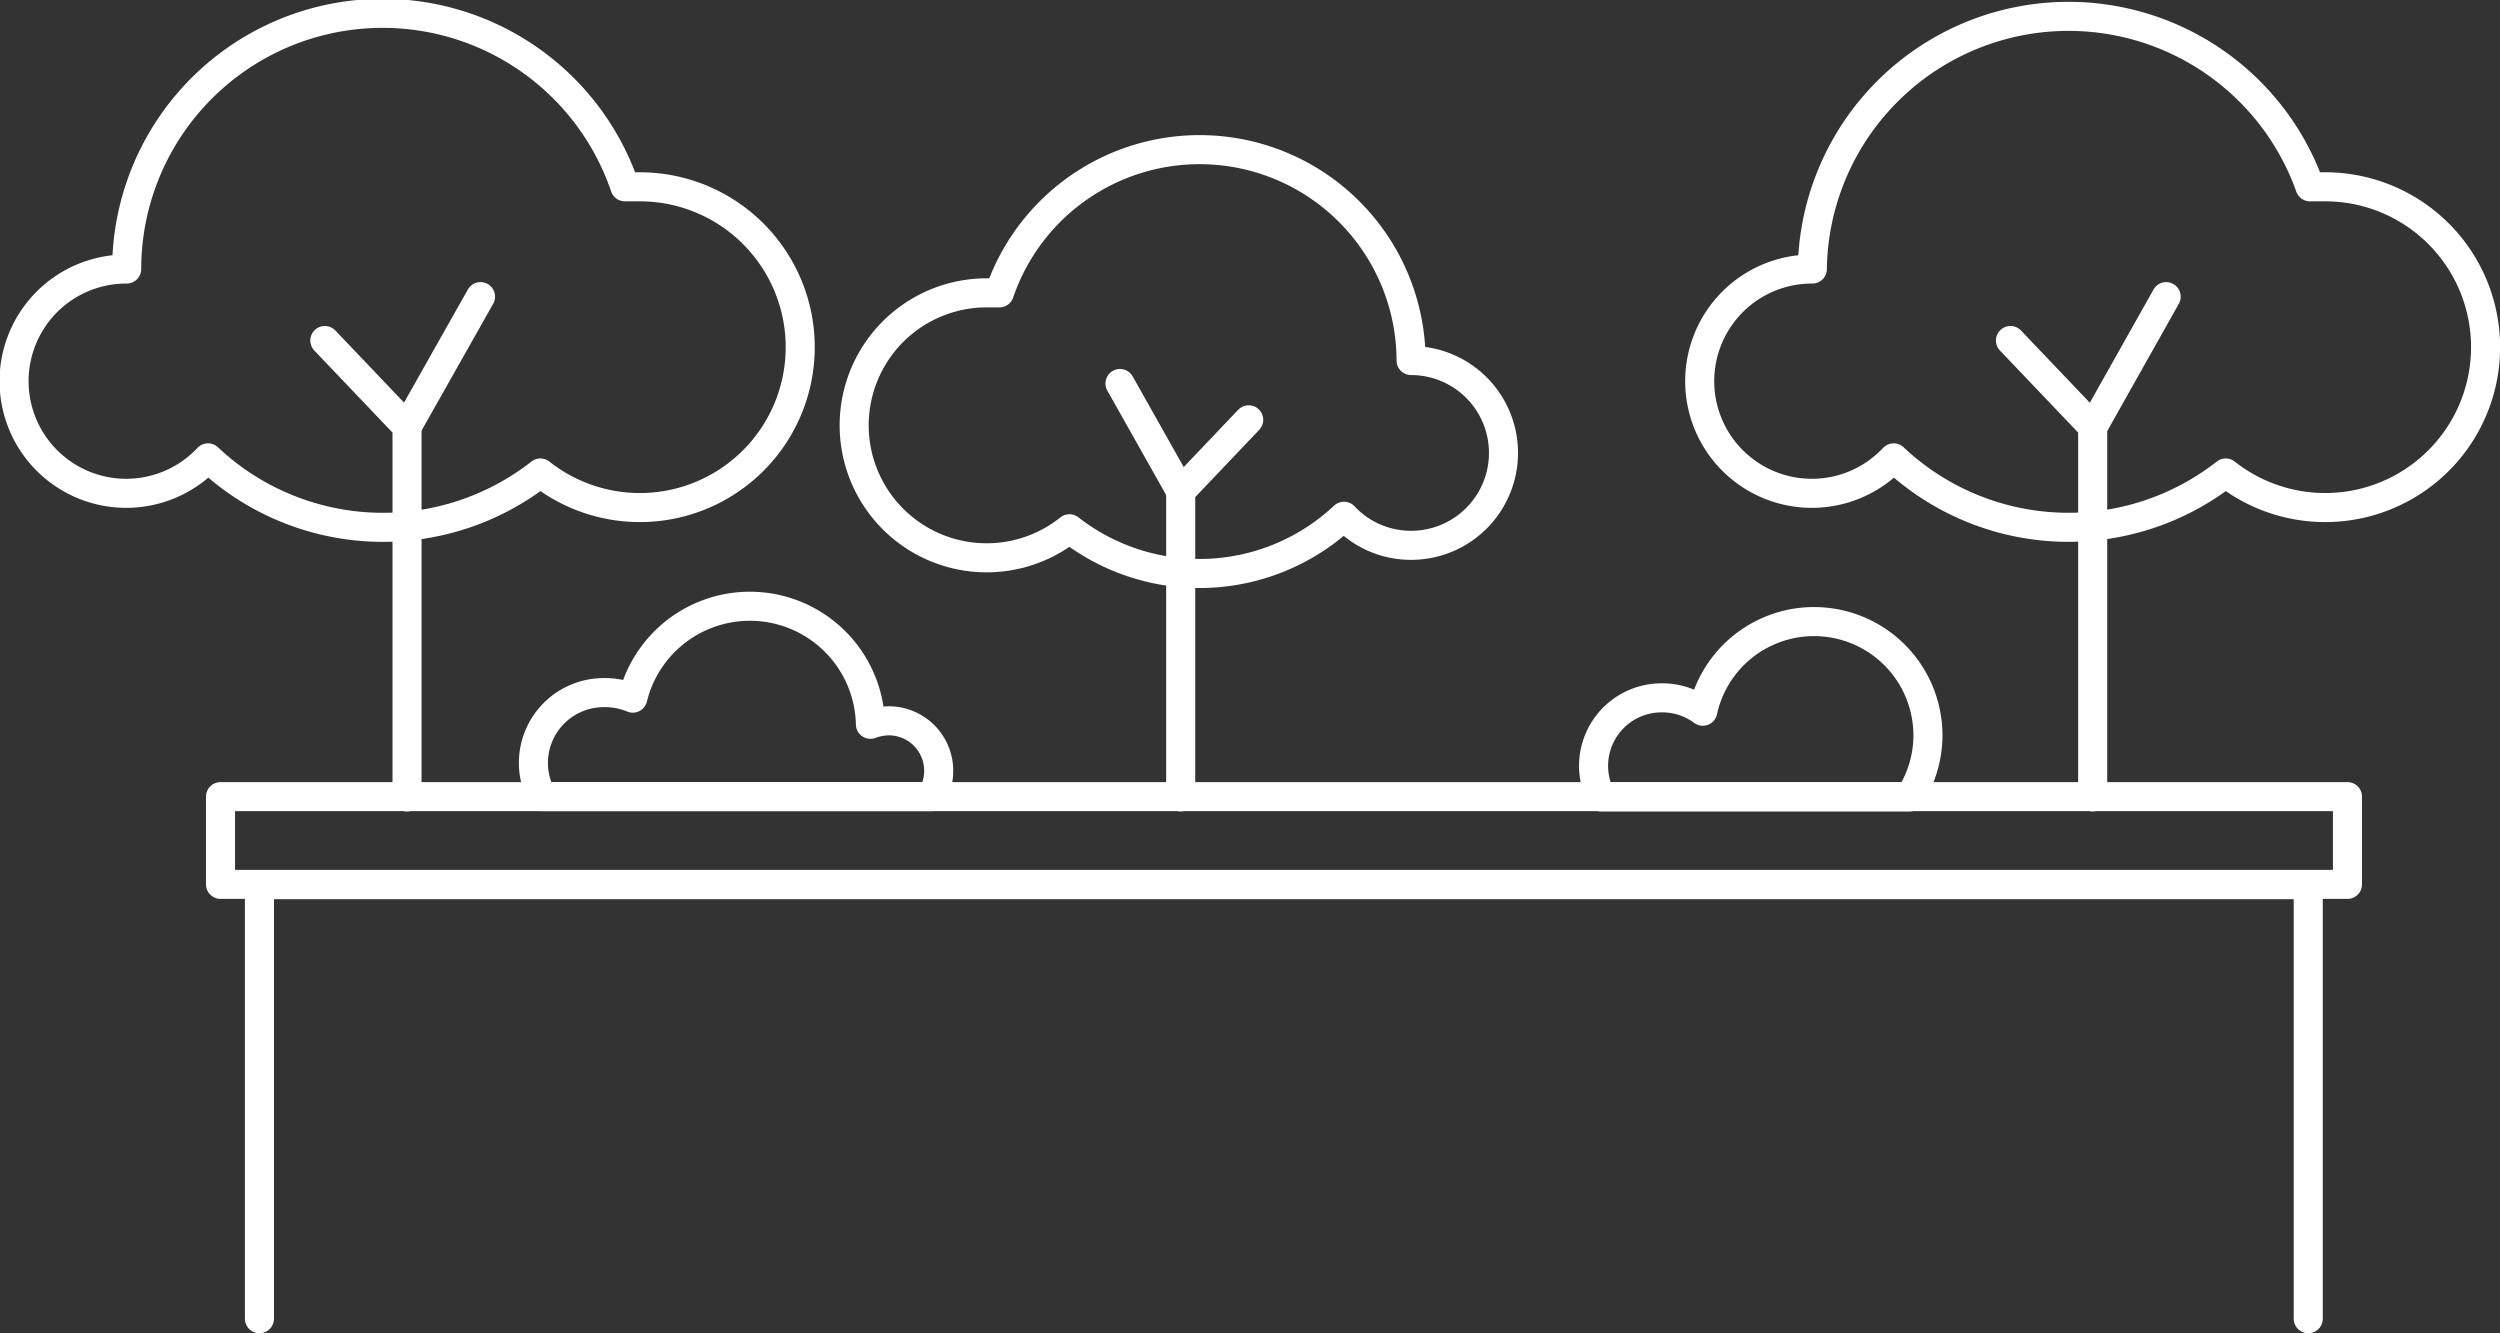 <svg xmlns="http://www.w3.org/2000/svg" viewBox="0 0 86.05 45.89"><rect x="0" y="0" width="86.05" height="45.89" fill="#333333" stroke="none"/><defs><style>.cls-1{fill:none;stroke:#fff;stroke-linecap:round;stroke-linejoin:round;}</style></defs><title>green-roofs</title><g id="Layer_2" data-name="Layer 2"><g id="Layer_1-2" data-name="Layer 1"><polyline class="cls-1" points="8.93 45.39 8.93 30.45 79.45 30.45 79.45 45.39"/><path class="cls-1" d="M22,6.43l-.49,0A8.81,8.81,0,0,0,4.36,9.26h0a3.86,3.86,0,1,0,2.8,6.5,8.78,8.78,0,0,0,11.44.52A5.52,5.52,0,1,0,22,6.43Z"/><polyline class="cls-1" points="14.01 27.43 14.01 14.69 11.18 11.72"/><line class="cls-1" x1="14.01" y1="14.69" x2="16.54" y2="10.21"/><path class="cls-1" d="M80,6.43l-.49,0A8.82,8.82,0,0,0,62.38,9.26h0a3.86,3.86,0,1,0,2.8,6.5,8.77,8.77,0,0,0,11.43.52A5.52,5.52,0,1,0,80,6.43Z"/><polyline class="cls-1" points="72.03 27.43 72.03 14.69 69.2 11.72"/><line class="cls-1" x1="72.04" y1="14.69" x2="74.56" y2="10.21"/><path class="cls-1" d="M34,10.08l.4,0a7.28,7.28,0,0,1,14.17,2.33h0a3.18,3.18,0,1,1,0,6.36,3.15,3.15,0,0,1-2.31-1,7.27,7.27,0,0,1-9.45.43A4.56,4.56,0,1,1,34,10.08Z"/><polyline class="cls-1" points="40.64 27.43 40.64 16.91 42.98 14.45"/><line class="cls-1" x1="40.64" y1="16.91" x2="38.55" y2="13.2"/><path class="cls-1" d="M66.36,25.3a3.92,3.92,0,0,0-7.75-.82,2.33,2.33,0,0,0-1.4-.46,2.34,2.34,0,0,0-2.1,3.41H65.73A3.91,3.91,0,0,0,66.36,25.3Z"/><path class="cls-1" d="M32.31,26.53a1.72,1.72,0,0,0-1.71-1.72,1.91,1.91,0,0,0-.64.12,4.15,4.15,0,0,0-8.18-.9,2.48,2.48,0,0,0-1-.19,2.42,2.42,0,0,0-2.42,2.42,2.38,2.38,0,0,0,.3,1.16H32.05A1.6,1.6,0,0,0,32.31,26.53Z"/><rect class="cls-1" x="7.59" y="27.42" width="73.21" height="3.02"/></g></g></svg>